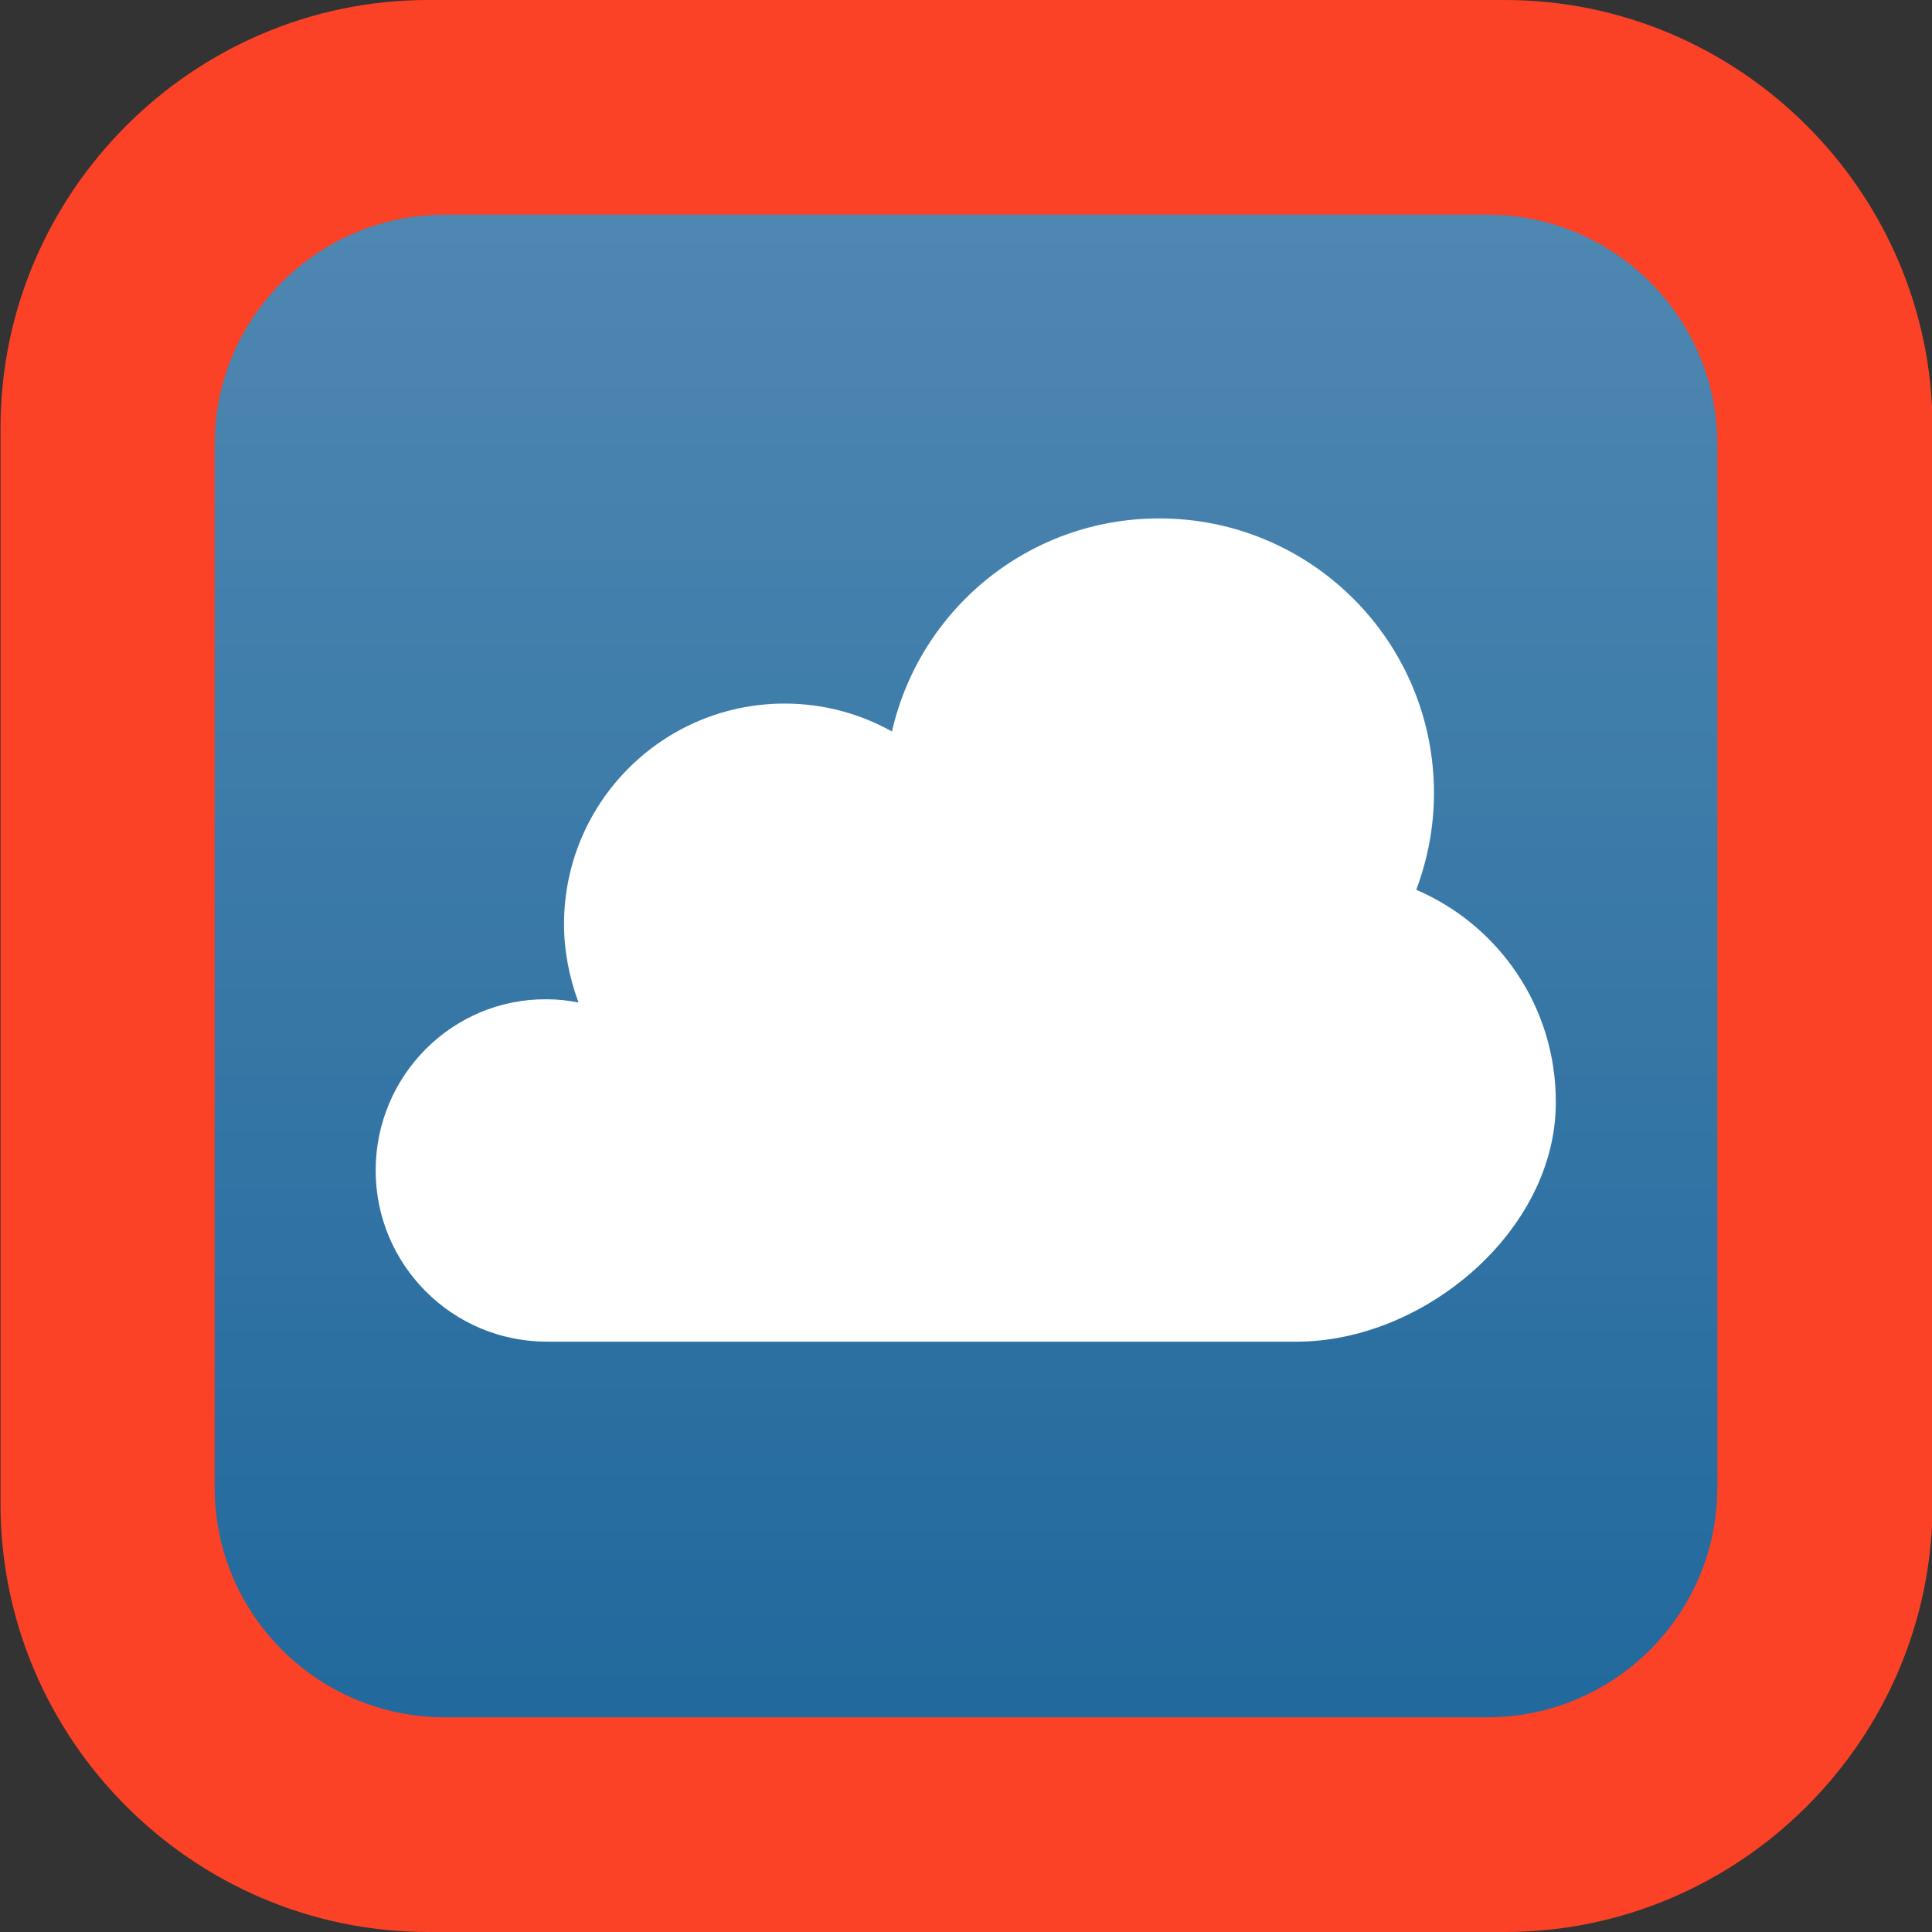 <?xml version="1.0" encoding="utf-8"?>
<!-- Generator: Adobe Illustrator 24.0.3, SVG Export Plug-In . SVG Version: 6.00 Build 0)  -->
<svg version="1.1" xmlns="http://www.w3.org/2000/svg" xmlns:xlink="http://www.w3.org/1999/xlink" x="0px" y="0px"
	 viewBox="0 0 36 36" style="enable-background:new 0 0 36 36;" xml:space="preserve">
<rect x="0" y="0" width="36" height="36" fill="#333333" stroke="none"/>
<style type="text/css">
	.st0{fill-rule:evenodd;clip-rule:evenodd;fill:#FC4226;}
	.st1{fill:#22699D;}
	.st2{fill:url(#gradient_2_);}
	.st3{fill:#FFFFFF;}
	.st4{display:none;fill:#FFFFFF;}
	.st5{display:none;}
	.st6{display:inline;fill:#FFFFFF;}
	.st7{display:inline;}
	.st8{display:inline;clip-path:url(#gradient_3_);}
	.st9{display:inline;clip-path:url(#SVGID_2_);fill:#FFFFFF;}
	.st10{display:inline;fill:#606060;}
	.st11{fill:#961E1E;}
	.st12{fill:#606060;}
</style>
<g id="RED">
	<path class="st0" d="M7.98,0h20.06c4.38,0,7.97,3.59,7.97,7.97v20.06c0,4.38-3.59,7.97-7.97,7.97H7.98c-4.38,0-7.97-3.59-7.97-7.97
		V7.97C0.01,3.59,3.6,0,7.98,0"/>
</g>
<g id="BLUE">
	<path class="st1" d="M32,27.72c0,2.36-1.92,4.28-4.29,4.28H8.29C5.92,32,4,30.08,4,27.72V8.28C4,5.92,5.92,4,8.29,4h19.42
		C30.08,4,32,5.92,32,8.28V27.72z"/>
	<linearGradient id="gradient_2_" gradientUnits="userSpaceOnUse" x1="18" y1="4.266" x2="18" y2="31.492">
		<stop  offset="0" style="stop-color:#FFFFFF;stop-opacity:0.2"/>
		<stop  offset="0.146" style="stop-color:#FFFFFF;stop-opacity:0.171"/>
		<stop  offset="1" style="stop-color:#FFFFFF;stop-opacity:0"/>
	</linearGradient>
	<path id="gradient" class="st2" d="M32,27.72c0,2.36-1.92,4.28-4.29,4.28H8.29C5.92,32,4,30.08,4,27.72V8.28C4,5.92,5.92,4,8.29,4
		h19.42C30.08,4,32,5.92,32,8.28V27.72z"/>
</g>
<g id="ICONS">
	<path id="SeeYou" class="st3" d="M26.39,16.58c0.21-0.56,0.33-1.17,0.33-1.8c0-2.83-2.29-5.12-5.12-5.12
		c-2.43,0-4.46,1.69-4.98,3.97c-0.59-0.33-1.27-0.52-2-0.52c-2.27,0-4.11,1.84-4.11,4.11c0,0.51,0.1,1,0.27,1.46
		c-0.2-0.04-0.4-0.06-0.6-0.06C8.43,18.61,7,20.04,7,21.81C7,23.57,8.43,25,10.19,25h13.97c2.38,0,4.83-2.07,4.83-4.45
		C29,18.77,27.93,17.24,26.39,16.58z"/>
	<path id="SeeYou_Competition" class="st4" d="M26.39,16.58c0.21-0.56,0.33-1.17,0.33-1.8c0-2.83-2.29-5.12-5.12-5.12
		c-2.43,0-4.46,1.69-4.98,3.97c-0.59-0.33-1.27-0.52-2-0.52c-2.27,0-4.11,1.84-4.11,4.11c0,0.51,0.1,1,0.27,1.46
		c-0.2-0.04-0.4-0.06-0.6-0.06C8.43,18.61,7,20.04,7,21.81C7,23.57,8.43,25,10.19,25h13.97c2.38,0,4.83-2.07,4.83-4.45
		C29,18.77,27.93,17.24,26.39,16.58z M23.17,21.83c0.31,0.01,0.53,0.28,0.52,0.52c0,0.13-0.01,0.26,0,0.39
		c0.01,0.11-0.02,0.19-0.11,0.26h-4.66c-0.09-0.06-0.12-0.15-0.11-0.26c0.01-0.13,0-0.26,0-0.39c-0.01-0.24,0.21-0.52,0.52-0.52
		c0,0,1.35,0.01,1.4-1.6c0.01-0.26-0.19-0.31-0.42-0.43c-0.36-0.2-0.62-0.49-0.83-0.83c-0.1-0.15-0.18-0.32-0.26-0.48
		c-0.61-1.34-0.75-2.94-0.63-3.22c0.09-0.19,0.19-0.25,0.46-0.25c0.67,0,1.33,0,2,0h0.19h0h0.19c0.67,0,1.33,0,2,0
		c0.27,0,0.38,0.06,0.46,0.25c0.12,0.28-0.02,1.88-0.63,3.22c-0.08,0.17-0.16,0.33-0.26,0.48c-0.21,0.34-0.47,0.63-0.83,0.83
		c-0.23,0.13-0.43,0.17-0.42,0.43C21.82,21.84,23.17,21.83,23.17,21.83z"/>
	<g id="Oudie_Live" class="st5">
		<path class="st6" d="M18.47,9.75c3.09,0.04,6.21,1.26,8.89,3.6c0.47,0.41,0.91,0.87,1.33,1.32c0.33,0.35,0.39,0.78,0.21,1.22
			c-0.27,0.69-1.05,0.86-1.6,0.36c-0.38-0.35-0.75-0.7-1.14-1.03c-1.35-1.15-2.84-2.07-4.53-2.66c-1.42-0.5-2.88-0.7-4.39-0.6
			c-1.84,0.13-3.54,0.7-5.13,1.63c-1.24,0.72-2.35,1.61-3.38,2.61c-0.19,0.18-0.39,0.33-0.66,0.35c-0.52,0.04-0.98-0.33-1.07-0.87
			c-0.06-0.38,0.02-0.72,0.28-1.01c2.04-2.26,4.52-3.82,7.49-4.54C15.8,9.88,16.92,9.75,18.47,9.75z"/>
		<path class="st6" d="M18.27,13.9c2.46,0.04,4.8,1.02,6.78,2.88c0.24,0.23,0.47,0.47,0.69,0.72c0.34,0.38,0.44,0.82,0.23,1.3
			c-0.25,0.58-1.01,0.86-1.56,0.31c-0.29-0.28-0.56-0.59-0.85-0.86c-1.3-1.17-2.81-1.9-4.55-2.12c-1.88-0.23-3.63,0.16-5.25,1.14
			c-0.75,0.45-1.41,1.02-2,1.67c-0.07,0.08-0.14,0.15-0.22,0.22c-0.4,0.34-0.95,0.31-1.31-0.08c-0.33-0.35-0.41-0.9-0.15-1.31
			c0.16-0.26,0.37-0.49,0.59-0.71c1.46-1.49,3.2-2.49,5.25-2.94C16.59,13.97,17.29,13.9,18.27,13.9z"/>
		<path class="st6" d="M13.05,21.06c0.01-0.27,0.08-0.53,0.27-0.74c1.02-1.16,2.28-1.91,3.82-2.12c2.18-0.29,3.99,0.45,5.47,2.05
			c0.48,0.52,0.43,1.31-0.1,1.71c-0.31,0.24-0.66,0.27-0.98,0.06c-0.16-0.1-0.3-0.22-0.44-0.35c-0.52-0.47-1.07-0.87-1.73-1.11
			c-1.27-0.46-2.46-0.28-3.58,0.44c-0.31,0.2-0.59,0.46-0.88,0.69c-0.13,0.1-0.24,0.22-0.38,0.31c-0.39,0.26-0.83,0.2-1.15-0.15
			C13.15,21.64,13.05,21.37,13.05,21.06z"/>
		<path class="st6" d="M18,22.37c1.03,0,1.86,0.82,1.86,1.85c0,1.03-0.83,1.86-1.86,1.85c-1.03,0-1.85-0.83-1.85-1.85
			C16.14,23.19,16.97,22.37,18,22.37z"/>
	</g>
	<g id="SeeYou_Recorder" class="st5">
		<circle class="st6" cx="10.22" cy="18.47" r="3.22"/>
		<g class="st7">
			<path class="st3" d="M15.01,16h2.4c0.57,0,1.04,0.16,1.4,0.48c0.36,0.32,0.54,0.73,0.54,1.25c0,0.65-0.27,1.15-0.82,1.5
				l1.03,1.79h-1.87l-0.77-1.5h-0.27v1.5h-1.64V16z M16.65,17.35v0.95h0.53c0.17,0,0.31-0.04,0.4-0.13c0.1-0.08,0.14-0.2,0.14-0.35
				s-0.05-0.26-0.14-0.35c-0.1-0.08-0.23-0.13-0.4-0.13H16.65z"/>
			<path class="st3" d="M20,21.02V16h3.9v1.41h-2.26v0.48h1.91v1.19h-1.91v0.52h2.34v1.41H20z"/>
			<path class="st3" d="M25.04,16.69c0.52-0.51,1.16-0.76,1.92-0.76c0.2,0,0.38,0.02,0.56,0.05c0.18,0.03,0.33,0.07,0.47,0.12
				c0.13,0.05,0.25,0.11,0.36,0.17c0.11,0.06,0.2,0.12,0.28,0.18c0.07,0.06,0.14,0.11,0.19,0.16c0.05,0.05,0.09,0.09,0.11,0.12
				l0.03,0.05l-1.19,1.05c-0.02-0.03-0.05-0.06-0.09-0.1c-0.04-0.04-0.13-0.09-0.27-0.16c-0.14-0.07-0.3-0.1-0.47-0.1
				c-0.31,0-0.56,0.1-0.75,0.29s-0.29,0.45-0.29,0.76s0.1,0.56,0.29,0.76c0.19,0.2,0.44,0.3,0.75,0.3c0.11,0,0.22-0.02,0.33-0.05
				c0.11-0.03,0.19-0.07,0.26-0.11c0.07-0.05,0.13-0.09,0.18-0.13c0.05-0.04,0.08-0.08,0.1-0.11l0.04-0.04l1.15,1
				c-0.01,0.02-0.04,0.06-0.07,0.1c-0.03,0.05-0.11,0.12-0.23,0.23c-0.12,0.11-0.26,0.21-0.4,0.29c-0.15,0.09-0.34,0.16-0.59,0.23
				c-0.25,0.07-0.51,0.1-0.79,0.1c-0.76,0-1.4-0.24-1.89-0.73c-0.5-0.48-0.75-1.09-0.75-1.82C24.27,17.81,24.52,17.2,25.04,16.69z"
				/>
		</g>
	</g>
	<g id="ConnectMe" class="st5">
		<defs>
			<path id="gradient_1_" d="M32,27.72c0,2.36-1.92,4.28-4.29,4.28H8.29C5.92,32,4,30.08,4,27.72V8.28C4,5.92,5.92,4,8.29,4h19.42
				C30.08,4,32,5.92,32,8.28V27.72z"/>
		</defs>
		<clipPath id="gradient_3_" class="st7">
			<use xlink:href="#gradient_1_"  style="overflow:visible;"/>
		</clipPath>
		<g class="st8">
			<path class="st3" d="M16.73,14.08c-0.92,0.11-1.82,0.55-2.5,1.3c-0.48,0.53-0.79,1.16-0.93,1.82c-0.84-0.03-1.94,0.1-2.91,0.82
				c-1.29,0.96-1.95,2.65-1.95,5.02l0,1.24c0.01,3.08,0.02,4.94-0.75,5.7c-0.47,0.46-1.38,0.66-2.94,0.63l-0.03,1.53
				c0.1,0,0.21,0,0.31,0c1.86,0,2.98-0.33,3.74-1.07c1.23-1.21,1.22-3.31,1.21-6.8l0-1.23c0-1.86,0.44-3.13,1.32-3.78
				c0.62-0.46,1.38-0.55,1.96-0.52c0.12,0.74,0.44,1.46,0.97,2.05c0.68,0.76,1.58,1.19,2.51,1.31c0.26,0.03,0.49-0.17,0.49-0.44
				v-7.14C17.22,14.25,16.99,14.05,16.73,14.08z"/>
			<path class="st3" d="M27.93,4.93c-1.23,1.21-1.22,3.31-1.21,6.8l0,1.23c0,1.86-0.44,3.13-1.32,3.78
				c-0.53,0.39-1.15,0.51-1.68,0.53c-0.14-0.68-0.45-1.34-0.94-1.89c-0.68-0.76-1.58-1.19-2.51-1.31c-0.26-0.03-0.49,0.17-0.49,0.44
				v1.41h-1.24c-0.34,0-0.62,0.28-0.62,0.62c0,0.34,0.28,0.62,0.62,0.62h1.24v1.76h-1.24c-0.34,0-0.62,0.28-0.62,0.62
				c0,0.34,0.28,0.62,0.62,0.62h1.24v1.48c0,0.26,0.23,0.47,0.49,0.44c0.92-0.11,1.82-0.55,2.5-1.3c0.52-0.57,0.84-1.26,0.97-1.98
				c0.78-0.02,1.73-0.2,2.57-0.82c1.29-0.96,1.95-2.65,1.95-5.02l0-1.24c-0.01-3.08-0.02-4.94,0.75-5.7
				c0.47-0.46,1.37-0.66,2.94-0.63l0.03-1.53C29.94,3.83,28.73,4.14,27.93,4.93z"/>
		</g>
	</g>
	<g id="Hanggliding" class="st5">
		<path class="st6" d="M8.38,23.52c0.92-0.1,1.85-0.15,2.75-0.32c4.36-0.79,8.72-1.6,13.08-2.42c0.24-0.05,0.55-0.26,0.65-0.48
			c1.21-2.49,2.4-5,3.55-7.52c0.29-0.63,0.48-1.33,0.57-2.01c0.13-0.94-0.35-1.27-1.19-0.82c-0.77,0.42-1.53,0.91-2.19,1.5
			c-1.95,1.73-3.84,3.53-5.76,5.29c-0.25,0.23-0.54,0.46-0.85,0.59c-0.88,0.38-1.79,0.69-2.68,1.05c-2.52,1.02-5.03,2.03-7.53,3.09
			c-0.55,0.23-1.05,0.61-1.53,0.98c-0.15,0.12-0.3,0.46-0.23,0.61c0.08,0.19,0.36,0.34,0.58,0.4C7.6,23.45,7.67,23.5,8.38,23.52z"/>
		<path class="st6" d="M25.24,23.35c0,0.28-0.52,1.85-1.67,1.84c-0.53,0-1.72-0.19-2.38-0.27c-1.99-0.24-3.2-0.39-3.2-0.81
			c0-0.42,1.63-0.56,3.63-0.76C23.45,23.16,25.24,22.93,25.24,23.35z"/>
	</g>
	<g id="Paragliding" class="st5">
		<g class="st7">
			<path class="st3" d="M17.07,25.29c-0.13,0.4,0.68,1.7,0.92,1.94c0.24,0.24,0.82,0.68,1.48,0.81c0.66,0.13,2.89-0.03,3.11-0.12
				c0.21-0.09,0.43-0.18,0.31-0.48c-0.12-0.3-1.98-0.97-2.46-1.11c-0.44-0.12-1.13-0.72-1.38-0.85
				C18.75,25.33,17.34,24.45,17.07,25.29z"/>
		</g>
		<path class="st6" d="M8.87,21.95c0,0,0.27-4.9,1.22-6.92C11.03,13,12.24,11,14.11,9.84s3.63-1.49,5.61-1.71
			c1.97-0.22,3.37-0.34,4.34,0c0.97,0.34,2.82,1.21,3.03,3.16s-0.4,3.47-0.85,3.64c-0.45,0.17-1.18,0-1.18,0s-1.42-4.01-3.4-5.09
			c0,0-2.66,1.26-6.05,5.84S11.89,23.53,8.87,21.95z"/>
	</g>
	<g id="Gliding" class="st5">
		<defs>
			<path id="SVGID_1_" d="M31.97,27.72c0,2.36-1.92,4.28-4.28,4.28H8.32c-2.36,0-4.28-1.92-4.28-4.28V8.28C4.03,5.92,5.95,4,8.32,4
				h19.37c2.36,0,4.28,1.92,4.28,4.28V27.72z"/>
		</defs>
		<clipPath id="SVGID_2_" class="st7">
			<use xlink:href="#SVGID_1_"  style="overflow:visible;"/>
		</clipPath>
		<path class="st9" d="M8.44,14.44c0.13-0.15,0.26-0.25,0.46-0.26c0.2-0.01,0.41-0.05,0.61-0.05c0.25,0,0.29,0.08,0.17,0.3
			c-0.28,0.54-0.55,1.08-0.83,1.61c-0.05,0.1-0.05,0.17,0.01,0.27c0.55,0.89,1.1,1.78,1.65,2.68c0.14,0.23,0.26,0.27,0.54,0.23
			c0.77-0.12,1.54-0.23,2.31-0.36c0.46-0.08,0.92-0.18,1.37-0.27c0.59-0.12,1.17-0.24,1.76-0.37c0.43-0.1,0.85-0.21,1.27-0.32
			c0.58-0.15,1.16-0.29,1.74-0.45c0.47-0.13,0.94-0.27,1.4-0.41c0.07-0.02,0.14-0.08,0.18-0.14c0.63-0.99,1.25-1.98,1.88-2.97
			c0.51-0.81,1.05-1.61,1.54-2.44c1.01-1.71,2.02-3.43,2.99-5.16c0.52-0.92,0.97-1.88,1.45-2.82c0.03-0.05,0.01-0.15-0.03-0.2
			C28.71,3,28.5,2.71,28.29,2.42c-0.02-0.03-0.04-0.07-0.07-0.11c0.17-0.09,0.32-0.02,0.46,0.03c0.27,0.1,0.47,0.3,0.66,0.51
			c0.15,0.16,0.33,0.3,0.48,0.46c0.05,0.05,0.09,0.13,0.08,0.19c-0.05,0.38-0.12,0.75-0.18,1.12C29.65,5,29.57,5.37,29.53,5.76
			c-0.04,0.49-0.25,0.92-0.45,1.35c-0.63,1.42-1.25,2.85-1.9,4.26c-0.19,0.42-0.46,0.8-0.7,1.2c-0.76,1.27-1.52,2.54-2.29,3.81
			c-0.01,0.02-0.02,0.04-0.05,0.09c0.14,0,0.25,0,0.35,0c0.42,0.01,0.85,0.01,1.27,0.05c1.27,0.13,2.51,0.38,3.65,1.01
			c0.12,0.07,0.24,0.13,0.35,0.21c0.16,0.11,0.16,0.21,0.01,0.33c-0.07,0.06-0.16,0.11-0.25,0.15c-0.86,0.41-1.76,0.72-2.7,0.9
			c-0.42,0.08-0.83,0.17-1.26,0.23c-0.41,0.05-0.82,0.09-1.23,0.1c-0.75,0.03-1.5,0.03-2.25,0.05c-0.05,0-0.12,0.03-0.15,0.07
			c-0.54,0.62-1.09,1.24-1.62,1.87c-0.76,0.89-1.55,1.76-2.44,2.52c-0.62,0.53-1.21,1.11-1.81,1.66c-0.5,0.45-0.98,0.92-1.52,1.32
			c-0.86,0.63-1.75,1.2-2.63,1.8c-0.17,0.12-0.34,0.24-0.52,0.35c-0.06,0.04-0.1,0.07-0.21,0.07c-0.49-0.01-0.78-0.11-0.68-0.09
			c0.11,0.02-0.03,0-0.08-0.05c-0.04-0.05-0.62-0.7-0.92-1.06c-0.01-0.01-0.06-0.05-0.02-0.07c0.04-0.02,0.22,0.01,0.31,0.05
			c0.23,0.12,0.45,0.27,0.68,0.41c0.08,0.05,0.16,0.12,0.22,0.19c0.11,0.14,0.19,0.09,0.3-0.01c1.25-1.22,2.49-2.44,3.63-3.76
			c1.27-1.46,2.53-2.93,3.79-4.4c0.24-0.28,0.46-0.57,0.7-0.86c-0.03-0.01-0.05-0.03-0.07-0.03c-0.79,0.02-1.59,0.04-2.38,0.07
			c-0.63,0.03-1.25,0.07-1.87,0.11c-0.51,0.03-1.01,0.08-1.52,0.12c-0.43,0.04-0.86,0.07-1.29,0.11c-0.41,0.04-0.82,0.09-1.23,0.13
			c-0.34,0.04-0.69,0.09-1.03,0.1c-0.67,0.03-1.33,0.02-2,0.04c-0.16,0-0.24-0.04-0.28-0.21c-0.15-0.63-0.32-1.25-0.48-1.88
			c-0.44,0.1-1.48,0.29-1.35,0.07c0.13-0.22,0.09-0.15,0.13-0.22c0,0,1.03-1.65,1.24-1.88C7.19,15.82,8.44,14.44,8.44,14.44z"/>
	</g>
	<g id="Updater" class="st5">
		<g class="st7">
			<path class="st3" d="M25.29,18.2c-0.4,0-0.73-0.32-0.74-0.73c-0.04-2.36-1.45-4.52-3.6-5.49c-0.7-0.32-1.44-0.5-2.2-0.54
				c-0.41-0.02-0.72-0.37-0.7-0.78c0.02-0.41,0.36-0.73,0.78-0.7c0.94,0.05,1.86,0.27,2.73,0.67c2.67,1.21,4.42,3.89,4.47,6.82
				c0.01,0.41-0.32,0.75-0.73,0.75C25.3,18.2,25.3,18.2,25.29,18.2z"/>
		</g>
		<path class="st6" d="M17.11,23.54c-0.41-0.09-0.82-0.23-1.21-0.4c-2.9-1.32-4.28-4.63-3.26-7.59l1.39,1.33l1.32-5.46l-5.39,1.59
			l1.52,1.45c-1.71,3.81-0.01,8.31,3.8,10.04c0.48,0.22,0.99,0.39,1.5,0.5c0.05,0.01,0.11,0.02,0.16,0.02
			c0.34,0,0.65-0.24,0.72-0.58C17.76,24.03,17.51,23.63,17.11,23.54z"/>
		<path class="st6" d="M21.97,18.25c0.29,0,0.58,0,0.87,0c0.02,0.01,0.04,0.02,0.06,0.03c0.42,0.18,0.61,0.46,0.61,0.91
			c0,0.09,0,0.17,0,0.24c0.24,0.14,0.47,0.27,0.69,0.4c0.1-0.05,0.19-0.11,0.29-0.16c0.43-0.23,0.92-0.1,1.18,0.31
			c0.07,0.12,0.14,0.24,0.21,0.36c0.27,0.48,0.13,0.98-0.34,1.27c-0.08,0.05-0.16,0.09-0.23,0.14c0,0.27,0,0.53,0,0.79
			c0.08,0.05,0.16,0.1,0.24,0.14c0.45,0.27,0.59,0.78,0.34,1.24c-0.07,0.12-0.14,0.24-0.21,0.36c-0.27,0.43-0.76,0.56-1.2,0.32
			c-0.1-0.05-0.19-0.11-0.28-0.15c-0.23,0.14-0.46,0.27-0.7,0.41c0,0.14,0.02,0.29,0,0.44c-0.07,0.39-0.32,0.63-0.69,0.74
			c-0.28,0-0.55,0-0.83,0c-0.03-0.01-0.05-0.03-0.08-0.04c-0.4-0.16-0.59-0.45-0.59-0.88c0-0.09,0-0.18,0-0.26
			c-0.24-0.14-0.46-0.27-0.69-0.4c-0.1,0.06-0.21,0.12-0.32,0.17c-0.41,0.2-0.89,0.08-1.14-0.31c-0.08-0.12-0.15-0.25-0.22-0.37
			c-0.27-0.49-0.14-0.99,0.35-1.28c0.08-0.05,0.15-0.1,0.22-0.14c0-0.27,0-0.53,0-0.79c-0.1-0.06-0.2-0.12-0.3-0.18
			c-0.4-0.26-0.53-0.75-0.3-1.17c0.07-0.13,0.14-0.25,0.22-0.37c0.27-0.46,0.77-0.59,1.24-0.34c0.09,0.05,0.18,0.1,0.26,0.14
			c0.24-0.14,0.46-0.27,0.69-0.4c0-0.1,0-0.21,0-0.31c0.01-0.37,0.19-0.63,0.51-0.8C21.86,18.3,21.92,18.27,21.97,18.25z
			 M23.53,22.15c0-0.64-0.49-1.13-1.13-1.13c-0.63,0-1.12,0.5-1.12,1.12c0,0.64,0.49,1.13,1.13,1.13
			C23.03,23.27,23.53,22.77,23.53,22.15z"/>
	</g>
	<path id="SeeYou_Navigator" class="st4" d="M26.39,16.58c0.21-0.56,0.33-1.17,0.33-1.8c0-2.83-2.29-5.12-5.12-5.12
		c-2.43,0-4.46,1.69-4.98,3.97c-0.59-0.33-1.27-0.52-2-0.52c-2.27,0-4.11,1.84-4.11,4.11c0,0.51,0.1,1,0.27,1.46
		c-0.2-0.04-0.4-0.06-0.6-0.06C8.43,18.61,7,20.04,7,21.81C7,23.57,8.43,25,10.19,25h13.97c2.38,0,4.83-2.07,4.83-4.45
		C29,18.77,27.93,17.24,26.39,16.58z M24.69,22.89c-0.04,0.05-0.13,0.09-0.22,0.11c-0.12,0.02-0.23-0.01-0.34-0.08
		c-0.18-0.11-0.36-0.21-0.54-0.31c-0.13-0.07-0.25-0.15-0.38-0.22c-0.16-0.09-0.31-0.18-0.47-0.27c-0.14-0.08-0.27-0.16-0.41-0.24
		c-0.08-0.04-0.15-0.09-0.23-0.13c-0.11-0.07-0.22-0.13-0.34-0.2c-0.08-0.04-0.16-0.08-0.23-0.13c-0.1-0.07-0.2-0.09-0.29-0.09
		c-0.1,0-0.2,0.02-0.29,0.09c-0.07,0.05-0.15,0.09-0.23,0.13c-0.11,0.07-0.22,0.13-0.34,0.2c-0.08,0.04-0.15,0.09-0.23,0.13
		c-0.14,0.08-0.27,0.16-0.41,0.24c-0.16,0.09-0.31,0.18-0.47,0.27c-0.13,0.07-0.25,0.15-0.38,0.22c-0.18,0.1-0.36,0.2-0.54,0.31
		c-0.11,0.07-0.22,0.09-0.34,0.08c-0.1-0.01-0.19-0.06-0.22-0.11c-0.17-0.18-0.2-0.35-0.13-0.54c0.15-0.38,0.3-0.77,0.46-1.15
		c0.17-0.43,0.34-0.86,0.51-1.3c0.12-0.31,0.24-0.61,0.36-0.92c0.19-0.48,0.38-0.96,0.57-1.44c0.14-0.36,0.28-0.73,0.42-1.09
		c0.17-0.42,0.33-0.84,0.5-1.27c0.12-0.29,0.23-0.59,0.34-0.88c0.08-0.2,0.21-0.32,0.41-0.34c0.2,0.02,0.34,0.14,0.41,0.34
		c0.11,0.3,0.23,0.59,0.34,0.88c0.17,0.42,0.33,0.84,0.5,1.27c0.14,0.36,0.28,0.73,0.42,1.09c0.19,0.48,0.38,0.96,0.57,1.44
		c0.12,0.31,0.24,0.61,0.36,0.92c0.17,0.43,0.34,0.86,0.51,1.3c0.15,0.38,0.31,0.77,0.46,1.15C24.9,22.54,24.87,22.71,24.69,22.89z"
		/>
</g>
<g id="skice" class="st5">
	<path id="SeeYou_2_" class="st6" d="M-60.5-8.42c0.21-0.56,0.33-1.17,0.33-1.8c0-2.83-2.29-5.12-5.12-5.12
		c-2.43,0-4.46,1.69-4.98,3.97c-0.59-0.33-1.27-0.52-2-0.52c-2.27,0-4.11,1.84-4.11,4.11c0,0.51,0.1,1,0.27,1.46
		c-0.2-0.04-0.4-0.06-0.6-0.06c-1.76,0-3.19,1.43-3.19,3.19c0,1.76,1.43,3.19,3.19,3.19h13.97c2.38,0,4.83-2.07,4.83-4.45
		C-57.89-6.23-58.96-7.76-60.5-8.42z"/>
	<path class="st10" d="M-62.07-3.8c-0.15-0.38-0.3-0.77-0.45-1.15c-0.17-0.43-0.34-0.86-0.51-1.3c-0.12-0.31-0.24-0.61-0.37-0.92
		c-0.19-0.48-0.38-0.96-0.57-1.44c-0.14-0.36-0.28-0.73-0.42-1.09c-0.17-0.42-0.33-0.84-0.5-1.27c-0.12-0.29-0.23-0.59-0.34-0.88
		c-0.08-0.2-0.21-0.32-0.41-0.34c-0.2,0.02-0.34,0.14-0.41,0.34c-0.11,0.3-0.23,0.59-0.34,0.88c-0.17,0.42-0.33,0.84-0.5,1.27
		c-0.14,0.36-0.28,0.73-0.42,1.09c-0.19,0.48-0.38,0.96-0.57,1.44c-0.12,0.31-0.24,0.61-0.37,0.92c-0.17,0.43-0.34,0.86-0.51,1.3
		c-0.15,0.38-0.31,0.77-0.45,1.15c-0.07,0.19-0.04,0.36,0.13,0.54c0.04,0.05,0.13,0.09,0.22,0.11c0.12,0.02,0.23-0.01,0.34-0.08
		c0.18-0.11,0.36-0.21,0.54-0.31c0.13-0.07,0.25-0.15,0.38-0.22c0.16-0.09,0.31-0.18,0.47-0.27c0.14-0.08,0.27-0.16,0.41-0.24
		c0.08-0.04,0.15-0.09,0.23-0.13c0.11-0.07,0.22-0.13,0.34-0.2c0.08-0.04,0.16-0.08,0.23-0.13c0.1-0.07,0.2-0.09,0.29-0.09
		c0.1,0,0.2,0.02,0.29,0.09c0.07,0.05,0.15,0.09,0.23,0.13c0.11,0.07,0.22,0.13,0.34,0.2c0.08,0.04,0.15,0.09,0.23,0.13
		c0.14,0.08,0.27,0.16,0.41,0.24c0.16,0.09,0.31,0.18,0.47,0.27c0.13,0.07,0.25,0.15,0.38,0.22c0.18,0.1,0.36,0.2,0.54,0.31
		c0.11,0.07,0.22,0.09,0.34,0.08c0.1-0.01,0.19-0.06,0.22-0.11C-62.02-3.44-61.99-3.61-62.07-3.8z"/>
	<path id="SeeYou_5_" class="st6" d="M-60.5-55.55c0.21-0.56,0.33-1.17,0.33-1.8c0-2.83-2.29-5.12-5.12-5.12
		c-2.43,0-4.46,1.69-4.98,3.97c-0.59-0.33-1.27-0.52-2-0.52c-2.27,0-4.11,1.84-4.11,4.11c0,0.51,0.1,1,0.27,1.46
		c-0.2-0.04-0.4-0.06-0.6-0.06c-1.76,0-3.19,1.43-3.19,3.19c0,1.76,1.43,3.19,3.19,3.19h13.97c2.38,0,4.83-2.07,4.83-4.45
		C-57.89-53.36-58.96-54.88-60.5-55.55z"/>
	<path id="SeeYou_3_" class="st6" d="M-88.91-8.42c0.21-0.56,0.33-1.17,0.33-1.8c0-2.83-2.29-5.12-5.12-5.12
		c-2.43,0-4.46,1.69-4.98,3.97c-0.59-0.33-1.27-0.52-2-0.52c-2.27,0-4.11,1.84-4.11,4.11c0,0.51,0.1,1,0.27,1.46
		c-0.2-0.04-0.4-0.06-0.6-0.06c-1.76,0-3.19,1.43-3.19,3.19c0,1.76,1.43,3.19,3.19,3.19h13.97c2.38,0,4.83-2.07,4.83-4.45
		C-86.3-6.23-87.38-7.76-88.91-8.42z"/>
	<path class="st10" d="M-90.48-2.65c-0.15-0.38-0.3-0.77-0.45-1.15c-0.17-0.43-0.34-0.86-0.51-1.3c-0.12-0.31-0.24-0.61-0.37-0.92
		c-0.19-0.48-0.38-0.96-0.57-1.44c-0.14-0.36-0.28-0.73-0.42-1.09c-0.17-0.42-0.33-0.84-0.5-1.27c-0.12-0.29-0.23-0.59-0.34-0.88
		c-0.08-0.2-0.21-0.32-0.41-0.34c-0.2,0.02-0.34,0.14-0.41,0.34c-0.11,0.3-0.23,0.59-0.34,0.88c-0.17,0.42-0.33,0.84-0.5,1.27
		c-0.14,0.36-0.28,0.73-0.42,1.09c-0.19,0.48-0.38,0.96-0.57,1.44c-0.12,0.31-0.24,0.61-0.37,0.92c-0.17,0.43-0.34,0.86-0.51,1.3
		c-0.15,0.38-0.31,0.77-0.45,1.15c-0.07,0.19-0.04,0.36,0.13,0.54c0.04,0.05,0.13,0.09,0.22,0.11c0.12,0.02,0.23-0.01,0.34-0.08
		c0.18-0.11,0.36-0.21,0.54-0.31c0.13-0.07,0.25-0.15,0.38-0.22c0.16-0.09,0.31-0.18,0.47-0.27c0.14-0.08,0.27-0.16,0.41-0.24
		c0.08-0.04,0.15-0.09,0.23-0.13c0.11-0.07,0.22-0.13,0.34-0.2c0.08-0.04,0.16-0.08,0.23-0.13c0.1-0.07,0.2-0.09,0.29-0.09
		c0.1,0,0.2,0.02,0.29,0.09c0.07,0.05,0.15,0.09,0.23,0.13c0.11,0.07,0.22,0.13,0.34,0.2c0.08,0.04,0.15,0.09,0.23,0.13
		c0.14,0.08,0.27,0.16,0.41,0.24c0.16,0.09,0.31,0.18,0.47,0.27c0.13,0.07,0.25,0.15,0.38,0.22c0.18,0.1,0.36,0.2,0.54,0.31
		c0.11,0.07,0.22,0.09,0.34,0.08c0.1-0.01,0.19-0.06,0.22-0.11C-90.43-2.29-90.41-2.46-90.48-2.65z"/>
	<path id="SeeYou_4_" class="st6" d="M-88.91-29.42c0.21-0.56,0.33-1.17,0.33-1.8c0-2.83-2.29-5.12-5.12-5.12
		c-2.43,0-4.46,1.69-4.98,3.97c-0.59-0.33-1.27-0.52-2-0.52c-2.27,0-4.11,1.84-4.11,4.11c0,0.51,0.1,1,0.27,1.46
		c-0.2-0.04-0.4-0.06-0.6-0.06c-1.76,0-3.19,1.43-3.19,3.19c0,1.76,1.43,3.19,3.19,3.19h13.97c2.38,0,4.83-2.07,4.83-4.45
		C-86.3-27.23-87.38-28.76-88.91-29.42z"/>
	<path class="st10" d="M-95.38-23.6c0.17-0.38,0.33-0.76,0.49-1.14c0.19-0.43,0.37-0.85,0.56-1.27c0.13-0.3,0.26-0.61,0.39-0.91
		c0.21-0.47,0.41-0.94,0.62-1.42c0.16-0.36,0.31-0.71,0.47-1.07c0.18-0.42,0.36-0.83,0.54-1.25c0.13-0.29,0.25-0.58,0.38-0.86
		c0.09-0.2,0.07-0.38-0.05-0.53c-0.16-0.12-0.34-0.14-0.53-0.05c-0.29,0.13-0.58,0.26-0.86,0.38c-0.42,0.18-0.83,0.36-1.25,0.54
		c-0.36,0.16-0.71,0.31-1.07,0.47c-0.47,0.21-0.94,0.41-1.42,0.62c-0.3,0.13-0.61,0.26-0.91,0.39c-0.43,0.19-0.85,0.37-1.27,0.56
		c-0.38,0.16-0.76,0.33-1.14,0.49c-0.18,0.08-0.28,0.22-0.29,0.47c-0.01,0.06,0.02,0.15,0.08,0.23c0.07,0.1,0.17,0.16,0.3,0.19
		c0.2,0.05,0.4,0.11,0.6,0.16c0.14,0.04,0.28,0.07,0.43,0.11c0.17,0.05,0.35,0.09,0.52,0.14c0.15,0.04,0.3,0.08,0.45,0.12
		c0.08,0.02,0.17,0.05,0.25,0.07c0.13,0.03,0.25,0.06,0.38,0.1c0.08,0.02,0.17,0.05,0.25,0.07c0.12,0.02,0.21,0.07,0.27,0.14
		c0.07,0.07,0.12,0.16,0.14,0.27c0.02,0.09,0.05,0.17,0.07,0.25c0.03,0.13,0.06,0.25,0.1,0.38c0.02,0.08,0.05,0.17,0.07,0.25
		c0.04,0.15,0.08,0.3,0.12,0.45c0.05,0.17,0.09,0.35,0.14,0.52c0.04,0.14,0.07,0.28,0.11,0.43c0.05,0.2,0.11,0.4,0.16,0.6
		c0.03,0.12,0.09,0.22,0.19,0.3c0.08,0.06,0.17,0.09,0.23,0.08C-95.6-23.32-95.46-23.42-95.38-23.6z"/>
	<g class="st7">
		<path class="st11" d="M-67.27-26.42c-0.06-0.08-0.09-0.17-0.08-0.23c0-0.25,0.1-0.39,0.29-0.47c0.38-0.17,0.76-0.33,1.14-0.49
			c0.43-0.19,0.85-0.37,1.27-0.56c0.3-0.13,0.61-0.26,0.91-0.39c0.47-0.21,0.94-0.41,1.42-0.62c0.36-0.16,0.71-0.31,1.07-0.47
			c0.42-0.18,0.83-0.36,1.25-0.54c0.29-0.13,0.58-0.25,0.86-0.38c0.2-0.09,0.38-0.07,0.53,0.05c0.12,0.16,0.14,0.34,0.05,0.53
			c-0.13,0.29-0.26,0.58-0.38,0.86c-0.18,0.42-0.36,0.83-0.54,1.25c-0.16,0.36-0.31,0.71-0.47,1.07c-0.21,0.47-0.41,0.94-0.62,1.42
			c-0.13,0.3-0.26,0.61-0.39,0.91c-0.19,0.43-0.37,0.85-0.56,1.27c-0.16,0.38-0.33,0.76-0.49,1.14c-0.08,0.18-0.22,0.28-0.47,0.29
			c-0.06,0.01-0.15-0.02-0.23-0.08L-67.27-26.42z"/>
		<circle class="st12" cx="-65" cy="-24.14" r="1.7"/>
		<circle class="st11" cx="-65" cy="-24.14" r="0.58"/>
	</g>
	<g class="st7">
		<path class="st11" d="M-32.44-45.07c-0.16-0.12-0.34-0.14-0.53-0.05c-0.29,0.13-0.58,0.26-0.86,0.38
			c-0.42,0.18-0.83,0.36-1.25,0.54c-0.36,0.16-0.71,0.31-1.07,0.47c-0.47,0.21-0.94,0.41-1.42,0.62c-0.3,0.13-0.61,0.26-0.91,0.39
			c-0.43,0.19-0.85,0.37-1.27,0.56c-0.38,0.16-0.76,0.33-1.14,0.49c-0.18,0.08-0.28,0.22-0.29,0.47c-0.01,0.06,0.02,0.15,0.08,0.23
			l1.07,1.07c0.66-0.66,1.74-0.66,2.4,0s0.66,1.74,0,2.4l1.07,1.07c0.08,0.06,0.17,0.09,0.23,0.08c0.25,0,0.39-0.1,0.47-0.29
			c0.17-0.38,0.33-0.76,0.49-1.14c0.19-0.43,0.37-0.85,0.56-1.27c0.13-0.3,0.26-0.61,0.39-0.91c0.21-0.47,0.41-0.94,0.62-1.42
			c0.16-0.36,0.31-0.71,0.47-1.07c0.18-0.42,0.36-0.83,0.54-1.25c0.13-0.29,0.25-0.58,0.38-0.86
			C-32.3-44.74-32.32-44.92-32.44-45.07z"/>
		<circle class="st11" cx="-38.83" cy="-38.69" r="0.58"/>
	</g>
	<g class="st7">
		<path class="st12" d="M-68.85-50.29c-0.1-0.01-0.19-0.06-0.22-0.11c-0.17-0.18-0.2-0.35-0.13-0.54c0.15-0.38,0.3-0.77,0.45-1.15
			c0.17-0.43,0.34-0.86,0.51-1.3c0.12-0.31,0.24-0.61,0.37-0.92c0.19-0.48,0.38-0.96,0.57-1.44c0.14-0.36,0.28-0.73,0.42-1.09
			c0.17-0.42,0.33-0.84,0.5-1.27c0.12-0.29,0.23-0.59,0.34-0.88c0.08-0.2,0.21-0.32,0.41-0.34c0.2,0.02,0.34,0.14,0.41,0.34
			c0.11,0.3,0.23,0.59,0.34,0.88c0.17,0.42,0.33,0.84,0.5,1.27c0.14,0.36,0.28,0.73,0.42,1.09c0.19,0.48,0.38,0.96,0.57,1.44
			c0.12,0.31,0.24,0.61,0.37,0.92c0.17,0.43,0.34,0.86,0.51,1.3c0.15,0.38,0.31,0.77,0.45,1.15c0.07,0.19,0.04,0.36-0.13,0.54
			c-0.04,0.05-0.13,0.09-0.22,0.11H-68.85z"/>
		<circle class="st3" cx="-65.64" cy="-50.29" r="1.7"/>
		<circle class="st12" cx="-65.64" cy="-50.29" r="0.58"/>
	</g>
	<path id="SeeYou_6_" class="st6" d="M-92.32-55.55c0.21-0.56,0.33-1.17,0.33-1.8c0-2.83-2.29-5.12-5.12-5.12
		c-2.43,0-4.46,1.69-4.98,3.97c-0.59-0.33-1.27-0.52-2-0.52c-2.27,0-4.11,1.84-4.11,4.11c0,0.51,0.1,1,0.27,1.46
		c-0.2-0.04-0.4-0.06-0.6-0.06c-1.76,0-3.19,1.43-3.19,3.19c0,1.76,1.43,3.19,3.19,3.19h13.97c2.38,0,4.83-2.07,4.83-4.45
		C-89.71-53.36-90.79-54.88-92.32-55.55z"/>
	<g class="st7">
		<path class="st12" d="M-103.81-54.33c-0.06-0.08-0.09-0.17-0.08-0.23c0-0.25,0.1-0.39,0.29-0.47c0.38-0.17,0.76-0.33,1.14-0.49
			c0.43-0.19,0.85-0.37,1.27-0.56c0.3-0.13,0.61-0.26,0.91-0.39c0.47-0.21,0.94-0.41,1.42-0.62c0.36-0.16,0.71-0.31,1.07-0.47
			c0.42-0.18,0.83-0.36,1.25-0.54c0.29-0.13,0.58-0.25,0.86-0.38c0.2-0.09,0.38-0.07,0.53,0.05c0.12,0.16,0.14,0.34,0.05,0.53
			c-0.13,0.29-0.26,0.58-0.38,0.86c-0.18,0.42-0.36,0.83-0.54,1.25c-0.16,0.36-0.31,0.71-0.47,1.07c-0.21,0.47-0.41,0.94-0.62,1.42
			c-0.13,0.3-0.26,0.61-0.39,0.91c-0.19,0.43-0.37,0.85-0.56,1.27c-0.16,0.38-0.33,0.76-0.49,1.14c-0.08,0.18-0.22,0.28-0.47,0.29
			c-0.06,0.01-0.15-0.02-0.23-0.08L-103.81-54.33z"/>
		<circle class="st3" cx="-101.53" cy="-52.06" r="1.7"/>
		<circle class="st12" cx="-101.53" cy="-52.06" r="0.58"/>
	</g>
</g>
<g id="LAYOUT">
</g>
<g id="guides">
</g>
</svg>
